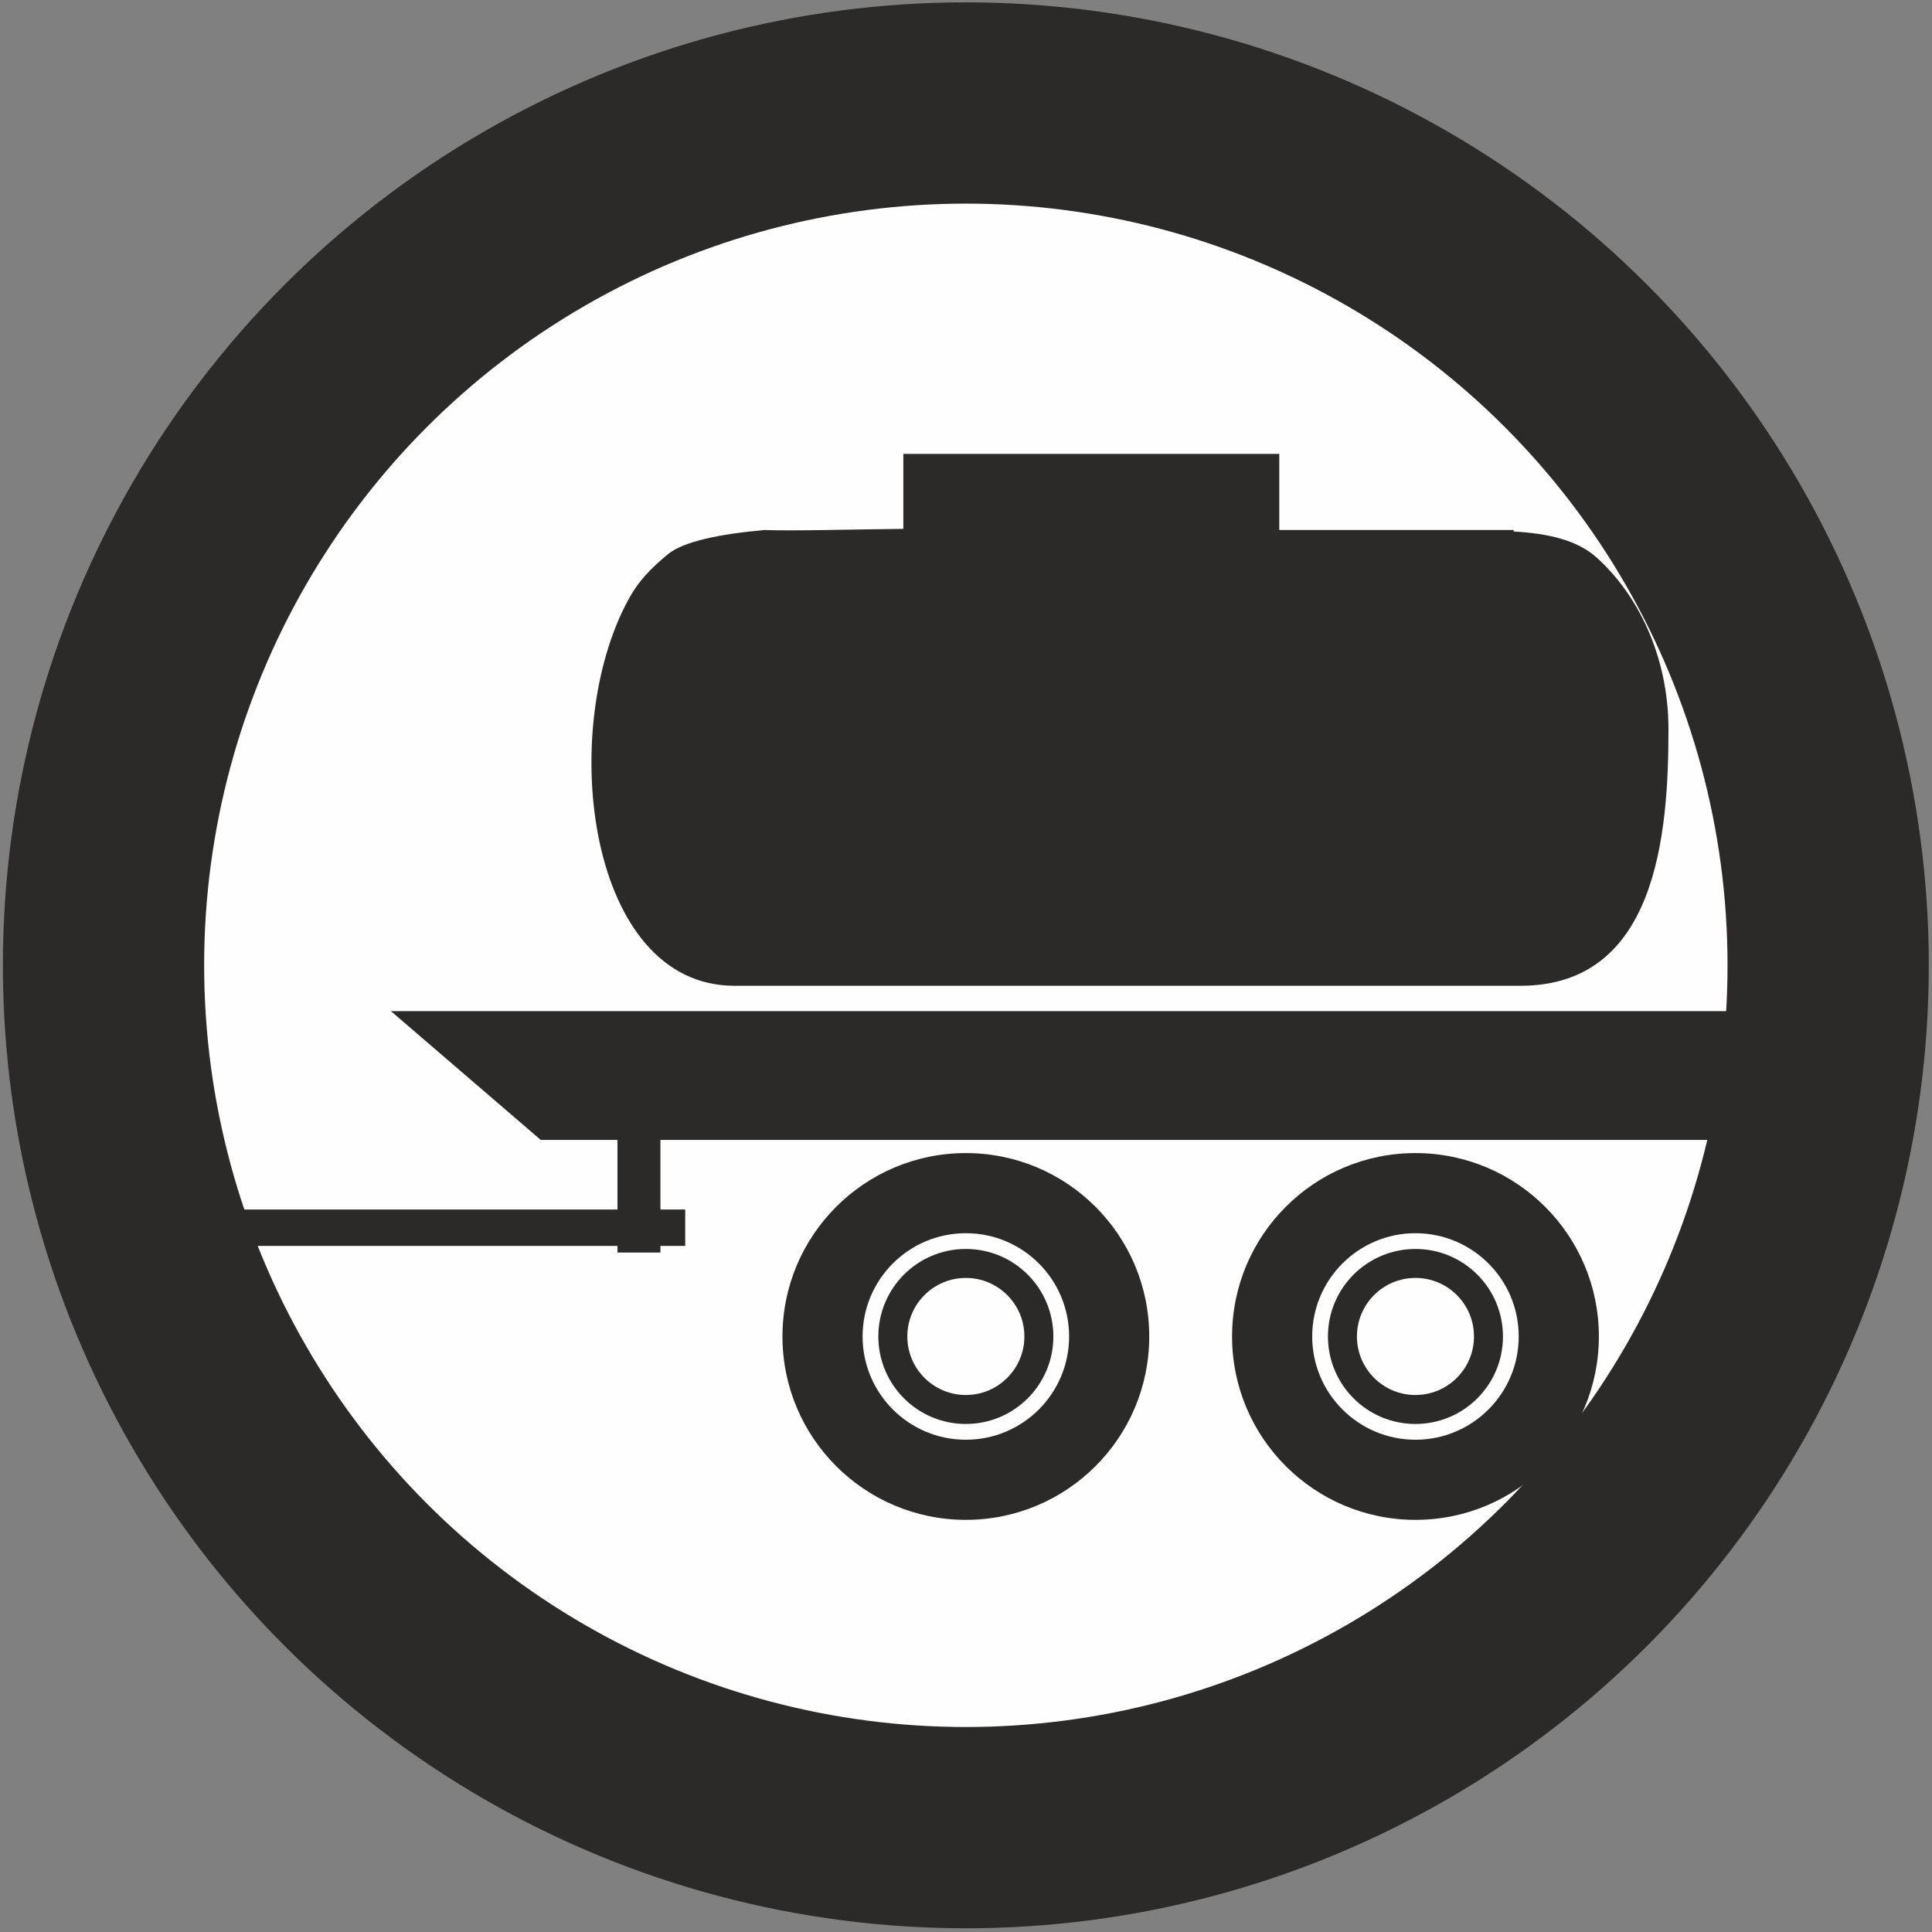 <?xml version="1.0" encoding="UTF-8"?>
<!DOCTYPE svg PUBLIC "-//W3C//DTD SVG 1.1//EN" "http://www.w3.org/Graphics/SVG/1.1/DTD/svg11.dtd">
<!-- Creator: CorelDRAW 2020 (64-Bit) -->
<svg xmlns="http://www.w3.org/2000/svg" xml:space="preserve" width="5.08mm" height="5.08mm" version="1.1" style="shape-rendering:geometricPrecision; text-rendering:geometricPrecision; image-rendering:optimizeQuality; fill-rule:evenodd; clip-rule:evenodd"
viewBox="0 0 508 508"
 xmlns:xlink="http://www.w3.org/1999/xlink"
 xmlns:xodm="http://www.corel.com/coreldraw/odm/2003">
 <rect x="0" y="0" width="508" height="508" fill="#808080" stroke="none"/>
 <defs>
  <style type="text/css">
   <![CDATA[
    .str0 {stroke:#2B2A29;stroke-width:52.92;stroke-miterlimit:22.926}
    .str1 {stroke:#2B2A29;stroke-width:7.62;stroke-miterlimit:22.926}
    .fil2 {fill:none}
    .fil0 {fill:#FEFEFE}
    .fil1 {fill:#2B2A29}
   ]]>
  </style>
 </defs>
 <g id="Слой_x0020_1">
  <g id="_2459947429536">
   <circle class="fil0 str0" cx="253.96" cy="253.82" r="226.74"/>
   <path class="fil1" d="M237.52 139.06c-13.94,0.14 -28.7,0.58 -36.47,0.3l-0.01 0c-11.79,1.05 -21.43,3.02 -25.49,6.42 -4.35,3.64 -7.58,6.81 -10.41,12.04 -18.67,34.54 -10.63,101.38 27.99,101.38l206.65 0c35.72,0 38.93,-39.57 38.93,-67.39 0,-19.55 -8.29,-35.79 -19.04,-45.34 -5.06,-4.49 -12.76,-6.23 -21.67,-6.72l0 -0.39 -61.63 0 0 -20.02 -98.85 0 0 19.72z"/>
   <polygon class="fil1" points="102.78,265.86 467.71,265.86 467.71,299.74 173.65,299.74 173.65,318.04 180.17,318.04 180.17,327.6 173.65,327.6 173.65,329.34 162.36,329.34 162.36,327.6 43.75,327.6 43.75,318.04 162.36,318.04 162.36,299.74 142.19,299.74 "/>
   <path class="fil1" d="M253.96 303.19c26.63,0 48.22,21.59 48.22,48.22 0,26.63 -21.59,48.22 -48.22,48.22 -26.63,0 -48.22,-21.59 -48.22,-48.22 0,-26.63 21.59,-48.22 48.22,-48.22zm0 21.07c15,0 27.15,12.16 27.15,27.15 0,14.99 -12.15,27.15 -27.15,27.15 -14.99,0 -27.15,-12.16 -27.15,-27.15 0,-14.99 12.16,-27.15 27.15,-27.15z"/>
   <path class="fil1" d="M372.18 303.19c26.63,0 48.23,21.59 48.23,48.22 0,26.63 -21.6,48.22 -48.23,48.22 -26.63,0 -48.22,-21.59 -48.22,-48.22 0,-26.63 21.59,-48.22 48.22,-48.22zm0 21.07c15,0 27.15,12.16 27.15,27.15 0,14.99 -12.15,27.15 -27.15,27.15 -14.99,0 -27.15,-12.16 -27.15,-27.15 0,-14.99 12.16,-27.15 27.15,-27.15z"/>
   <circle class="fil2 str1" cx="253.96" cy="351.41" r="19.2"/>
   <circle class="fil2 str1" cx="372.18" cy="351.41" r="19.2"/>
  </g>
 </g>
</svg>
